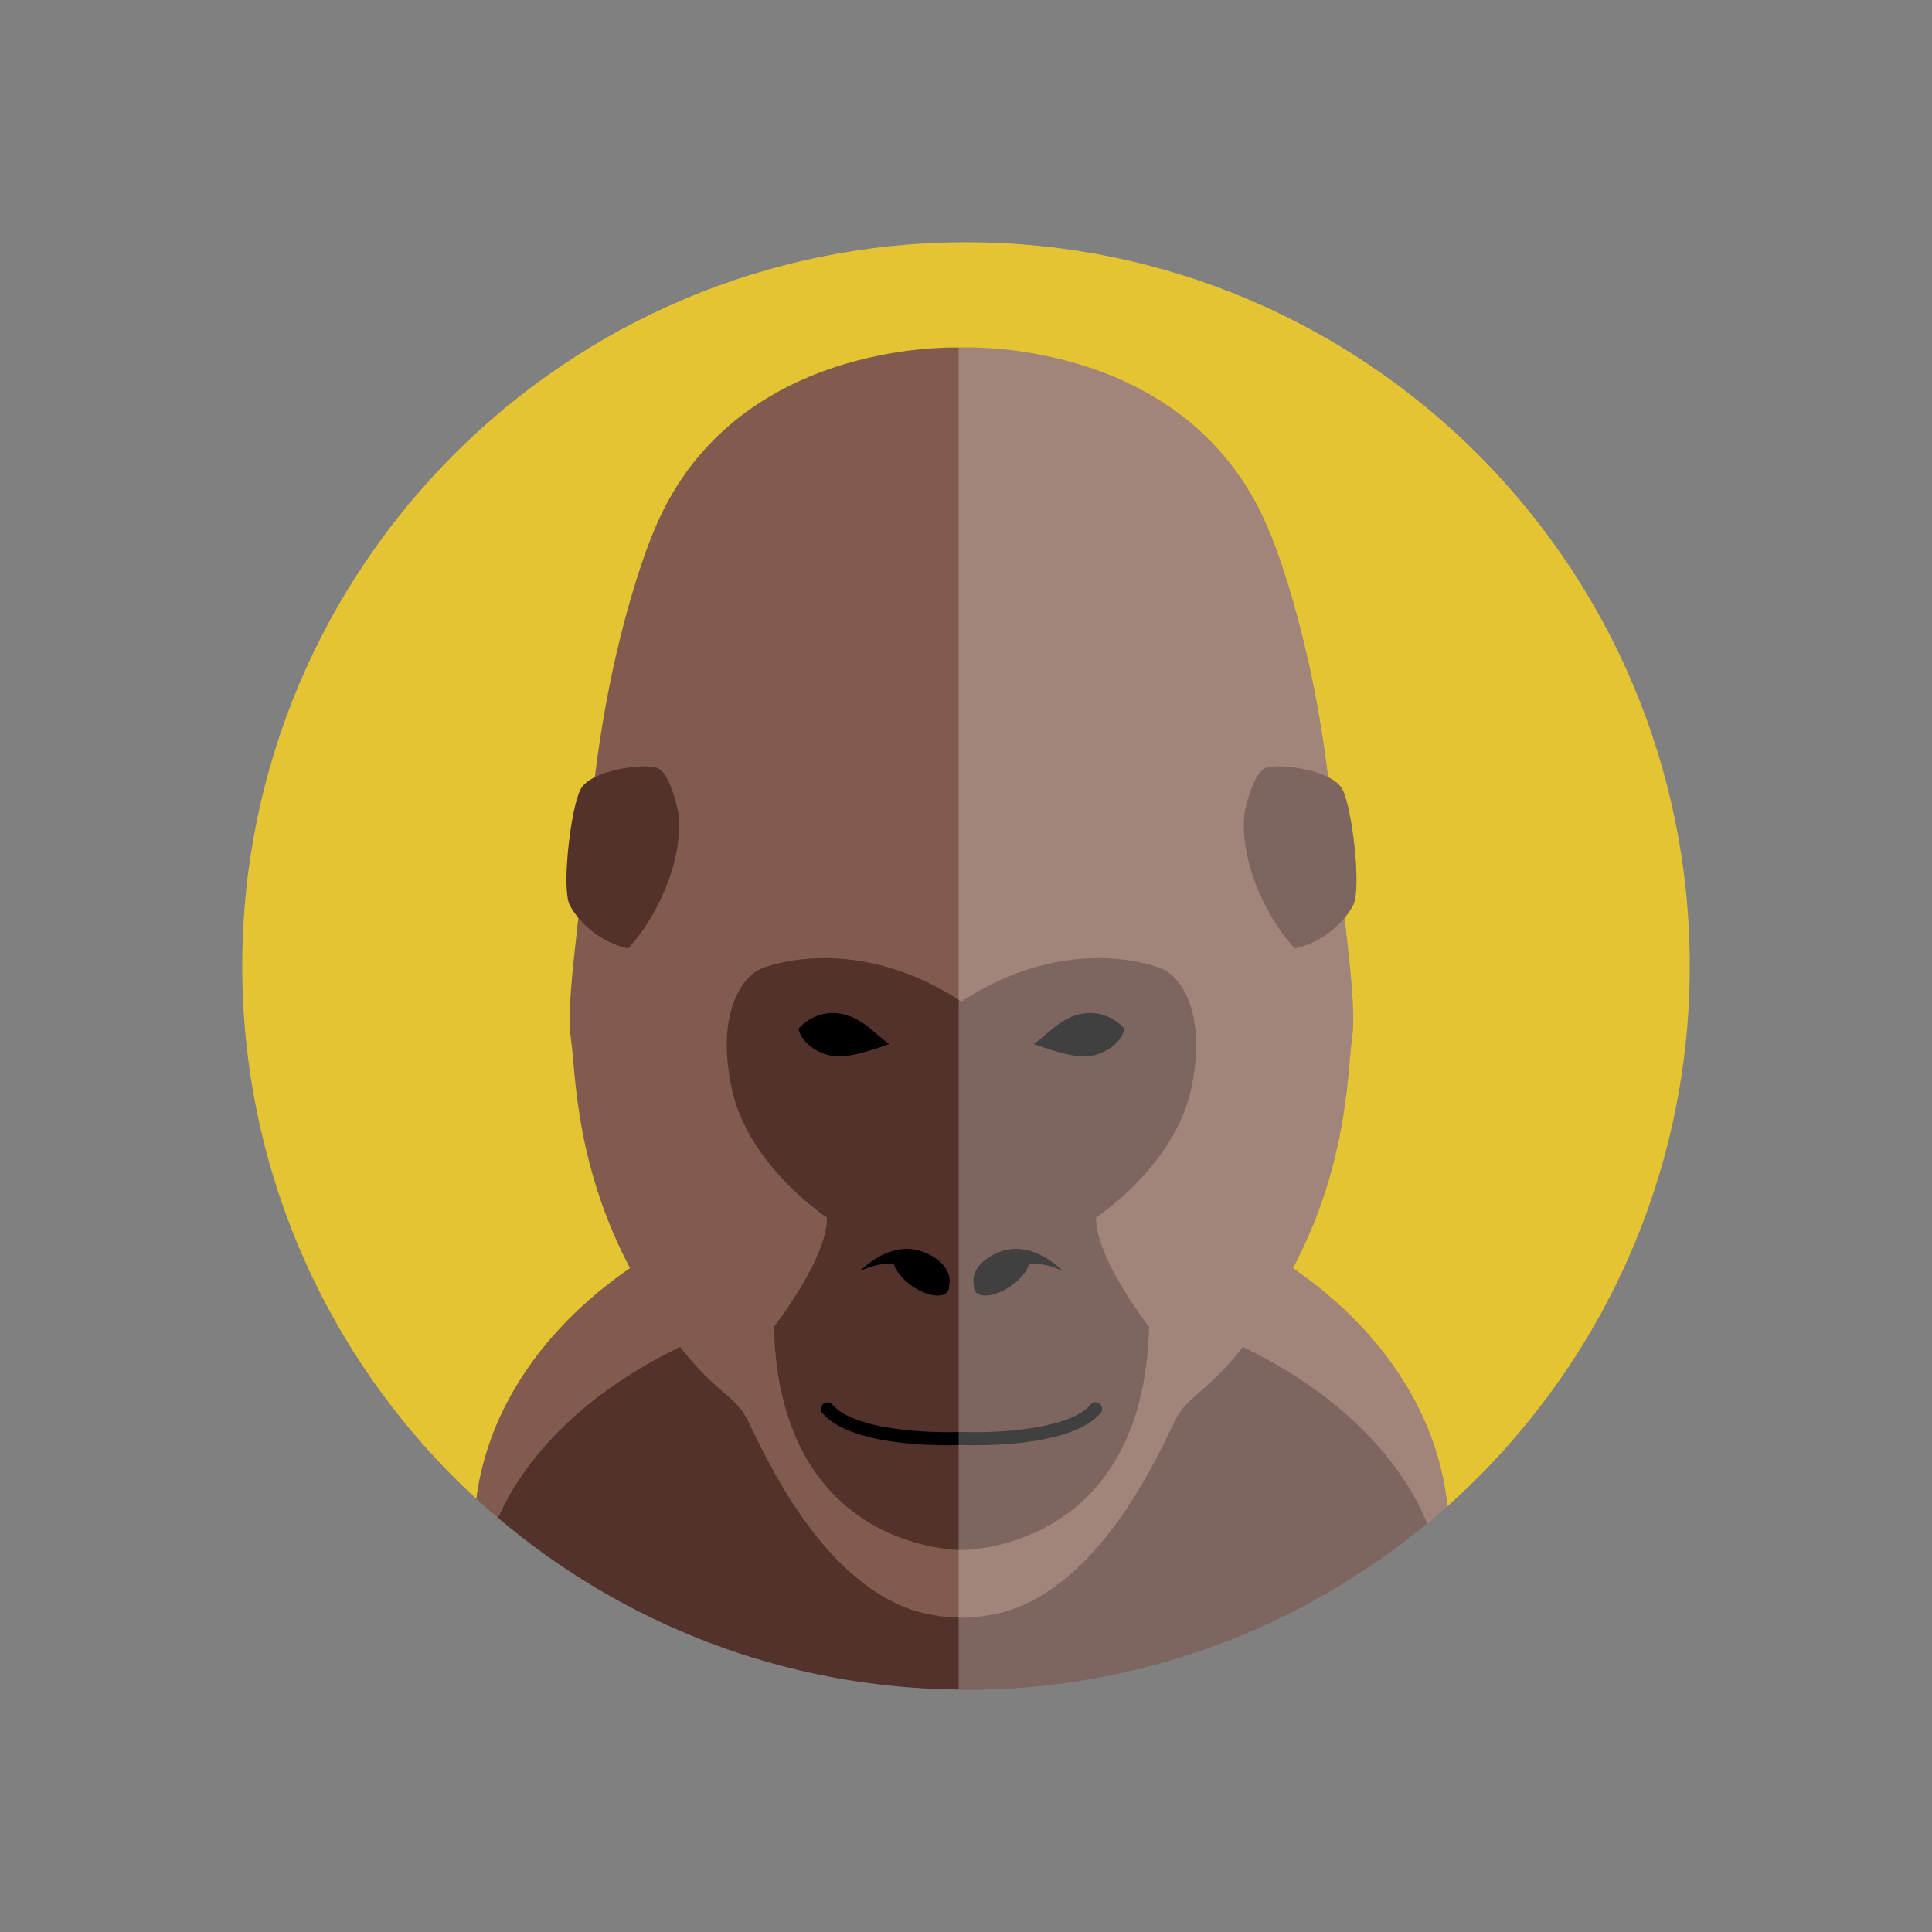 <svg data-bbox="25.077 25.077 149.846 149.846" viewBox="0 0 200 200" height="200" width="200" xmlns="http://www.w3.org/2000/svg" data-type="color">
    <rect x="0" y="0" width="200" height="200" fill="#808080" stroke="none"/>
    <g>
        <path fill="#FFFFFF" d="M89.666 85.667c0 3.314-2.835 6-6.333 6S77 88.981 77 85.667s2.835-6 6.333-6 6.333 2.686 6.333 6z" data-color="1"/>
        <path d="M174.923 100c0-41.379-33.544-74.923-74.923-74.923S25.077 58.621 25.077 100c0 21.831 9.339 41.477 24.239 55.166 2.412-19.013 23.104-17.5 49.35-17.5 26.599 0 49.238-1.11 51.159 18.27 15.394-13.722 25.098-33.692 25.098-55.936z" fill="#E4C433" data-color="2"/>
        <path d="M99.531 121.274c-26.246 0-47.803 14.879-50.215 33.893.73.671 1.481 1.318 2.237 1.96C57.751 143.264 77.017 142 99.667 142c22.962 0 42.166 1.546 48.087 15.703a74.164 74.164 0 0 0 2.071-1.766l.001-.001c-1.921-19.379-23.696-34.662-50.295-34.662z" fill="#815B4E" data-color="3"/>
        <path d="M100 174.923c18.156 0 34.787-6.475 47.754-17.22-5.921-14.157-25.26-24.54-48.222-24.54-22.65 0-41.78 10.102-47.979 23.963 12.884 10.932 29.505 17.595 47.684 17.777.255.003.507.02.763.02z" fill="#53322B" data-color="4"/>
        <path d="M137.589 81.332c-1.861-16.244-6.092-26.058-6.092-26.058-8.01-20.191-31.321-19.319-31.965-19.291-.644-.028-23.956-.9-31.966 19.291 0 0-4.23 9.814-6.092 26.058-1.861 16.244-2.877 22.843-2.369 26.228.508 3.384.339 13.706 6.938 25.213 6.599 11.506 9.645 10.829 11.337 14.214 1.692 3.384 7.276 16.244 16.921 19.628 0 0 2.297.84 5.215.846v.001h.03v-.001c2.918-.006 5.215-.846 5.215-.846 9.645-3.384 15.229-16.244 16.921-19.628 1.692-3.384 4.738-2.707 11.337-14.214 6.599-11.506 6.43-21.828 6.938-25.213.508-3.384-.507-9.983-2.368-26.228z" fill="#815B4E" data-color="3"/>
        <path d="M70.217 84.096s-.79-4.174-2.256-4.625c-1.466-.451-6.881.226-7.896 2.312-1.015 2.087-1.946 10.223-1.089 11.901.857 1.678 3.007 3.819 6.053 4.504 3.439-3.77 5.752-9.692 5.188-14.092z" fill="#53322B" data-color="4"/>
        <path d="M128.846 84.096s.79-4.174 2.256-4.625c1.466-.451 6.881.226 7.896 2.312 1.015 2.087 1.946 10.223 1.089 11.901-.857 1.678-3.007 3.819-6.053 4.504-3.439-3.77-5.752-9.692-5.188-14.092z" fill="#53322B" data-color="4"/>
        <path d="M99.532 160.458s18.847.246 19.42-23.108c0 0-5.572-7.129-5.49-11.308 0 0 8.112-5.326 9.833-13.275 1.721-7.948-1.147-11.472-2.622-12.291-1.475-.819-10.653-3.687-21.141 3.196-10.489-6.883-19.666-4.015-21.141-3.196-1.475.82-4.343 4.343-2.622 12.291s9.833 13.275 9.833 13.275c.082 4.179-5.49 11.308-5.49 11.308.573 23.354 19.42 23.108 19.42 23.108z" fill="#53322B" data-color="4"/>
        <path d="M82.651 106.499s1.557-1.926 4.138-1.598c2.581.328 4.056 2.499 5.285 3.155 0 0-3.442 1.352-5.285 1.311-1.843-.041-3.769-1.27-4.138-2.868z"/>
        <path d="M116.412 106.499s-1.557-1.926-4.138-1.598c-2.581.328-4.056 2.499-5.285 3.155 0 0 3.442 1.352 5.285 1.311 1.843-.041 3.769-1.27 4.138-2.868z"/>
        <path d="M96.09 129.821c-3.715-1.875-7.047 1.766-7.047 1.766.992-.487 2.117-.823 3.481-.76.187.728.896 1.619 1.929 2.323 1.512 1.031 3.144 1.272 3.645.537a.908.908 0 0 0 .143-.555c.504-2.178-2.151-3.311-2.151-3.311z"/>
        <path d="M110.02 131.587s-3.332-3.641-7.047-1.766c0 0-2.655 1.132-2.151 3.311a.91.91 0 0 0 .143.555c.5.734 2.132.493 3.645-.537 1.033-.704 1.743-1.595 1.929-2.323 1.364-.063 2.489.273 3.481.76z"/>
        <path d="M100.978 149.61c-.768 0-1.292-.02-1.446-.027-.786.035-11.207.417-14.392-3.298a.677.677 0 0 1 1.028-.881c2.333 2.721 10.416 2.963 13.332 2.825l.032-.001.032.001c2.917.136 10.999-.104 13.332-2.825a.676.676 0 1 1 1.027.881c-2.56 2.987-9.798 3.325-12.945 3.325z"/>
        <path d="M133.843 131.272c5.758-10.894 5.63-20.476 6.115-23.712.331-2.21.013-5.794-.766-12.54.377-.454.679-.91.896-1.336.857-1.678-.074-9.814-1.089-11.901-.261-.537-.815-.98-1.517-1.335-1.91-15.713-5.985-25.175-5.985-25.175-8.01-20.191-31.321-19.319-31.966-19.291-.034-.001-.137-.005-.295-.008v138.929c.255.003.507.019.763.019 19.134 0 36.583-7.183 49.825-18.986-.963-9.723-6.915-18.417-15.981-24.664z" fill="#FFFFFF" opacity=".25" data-color="1"/>
    </g>
</svg>

